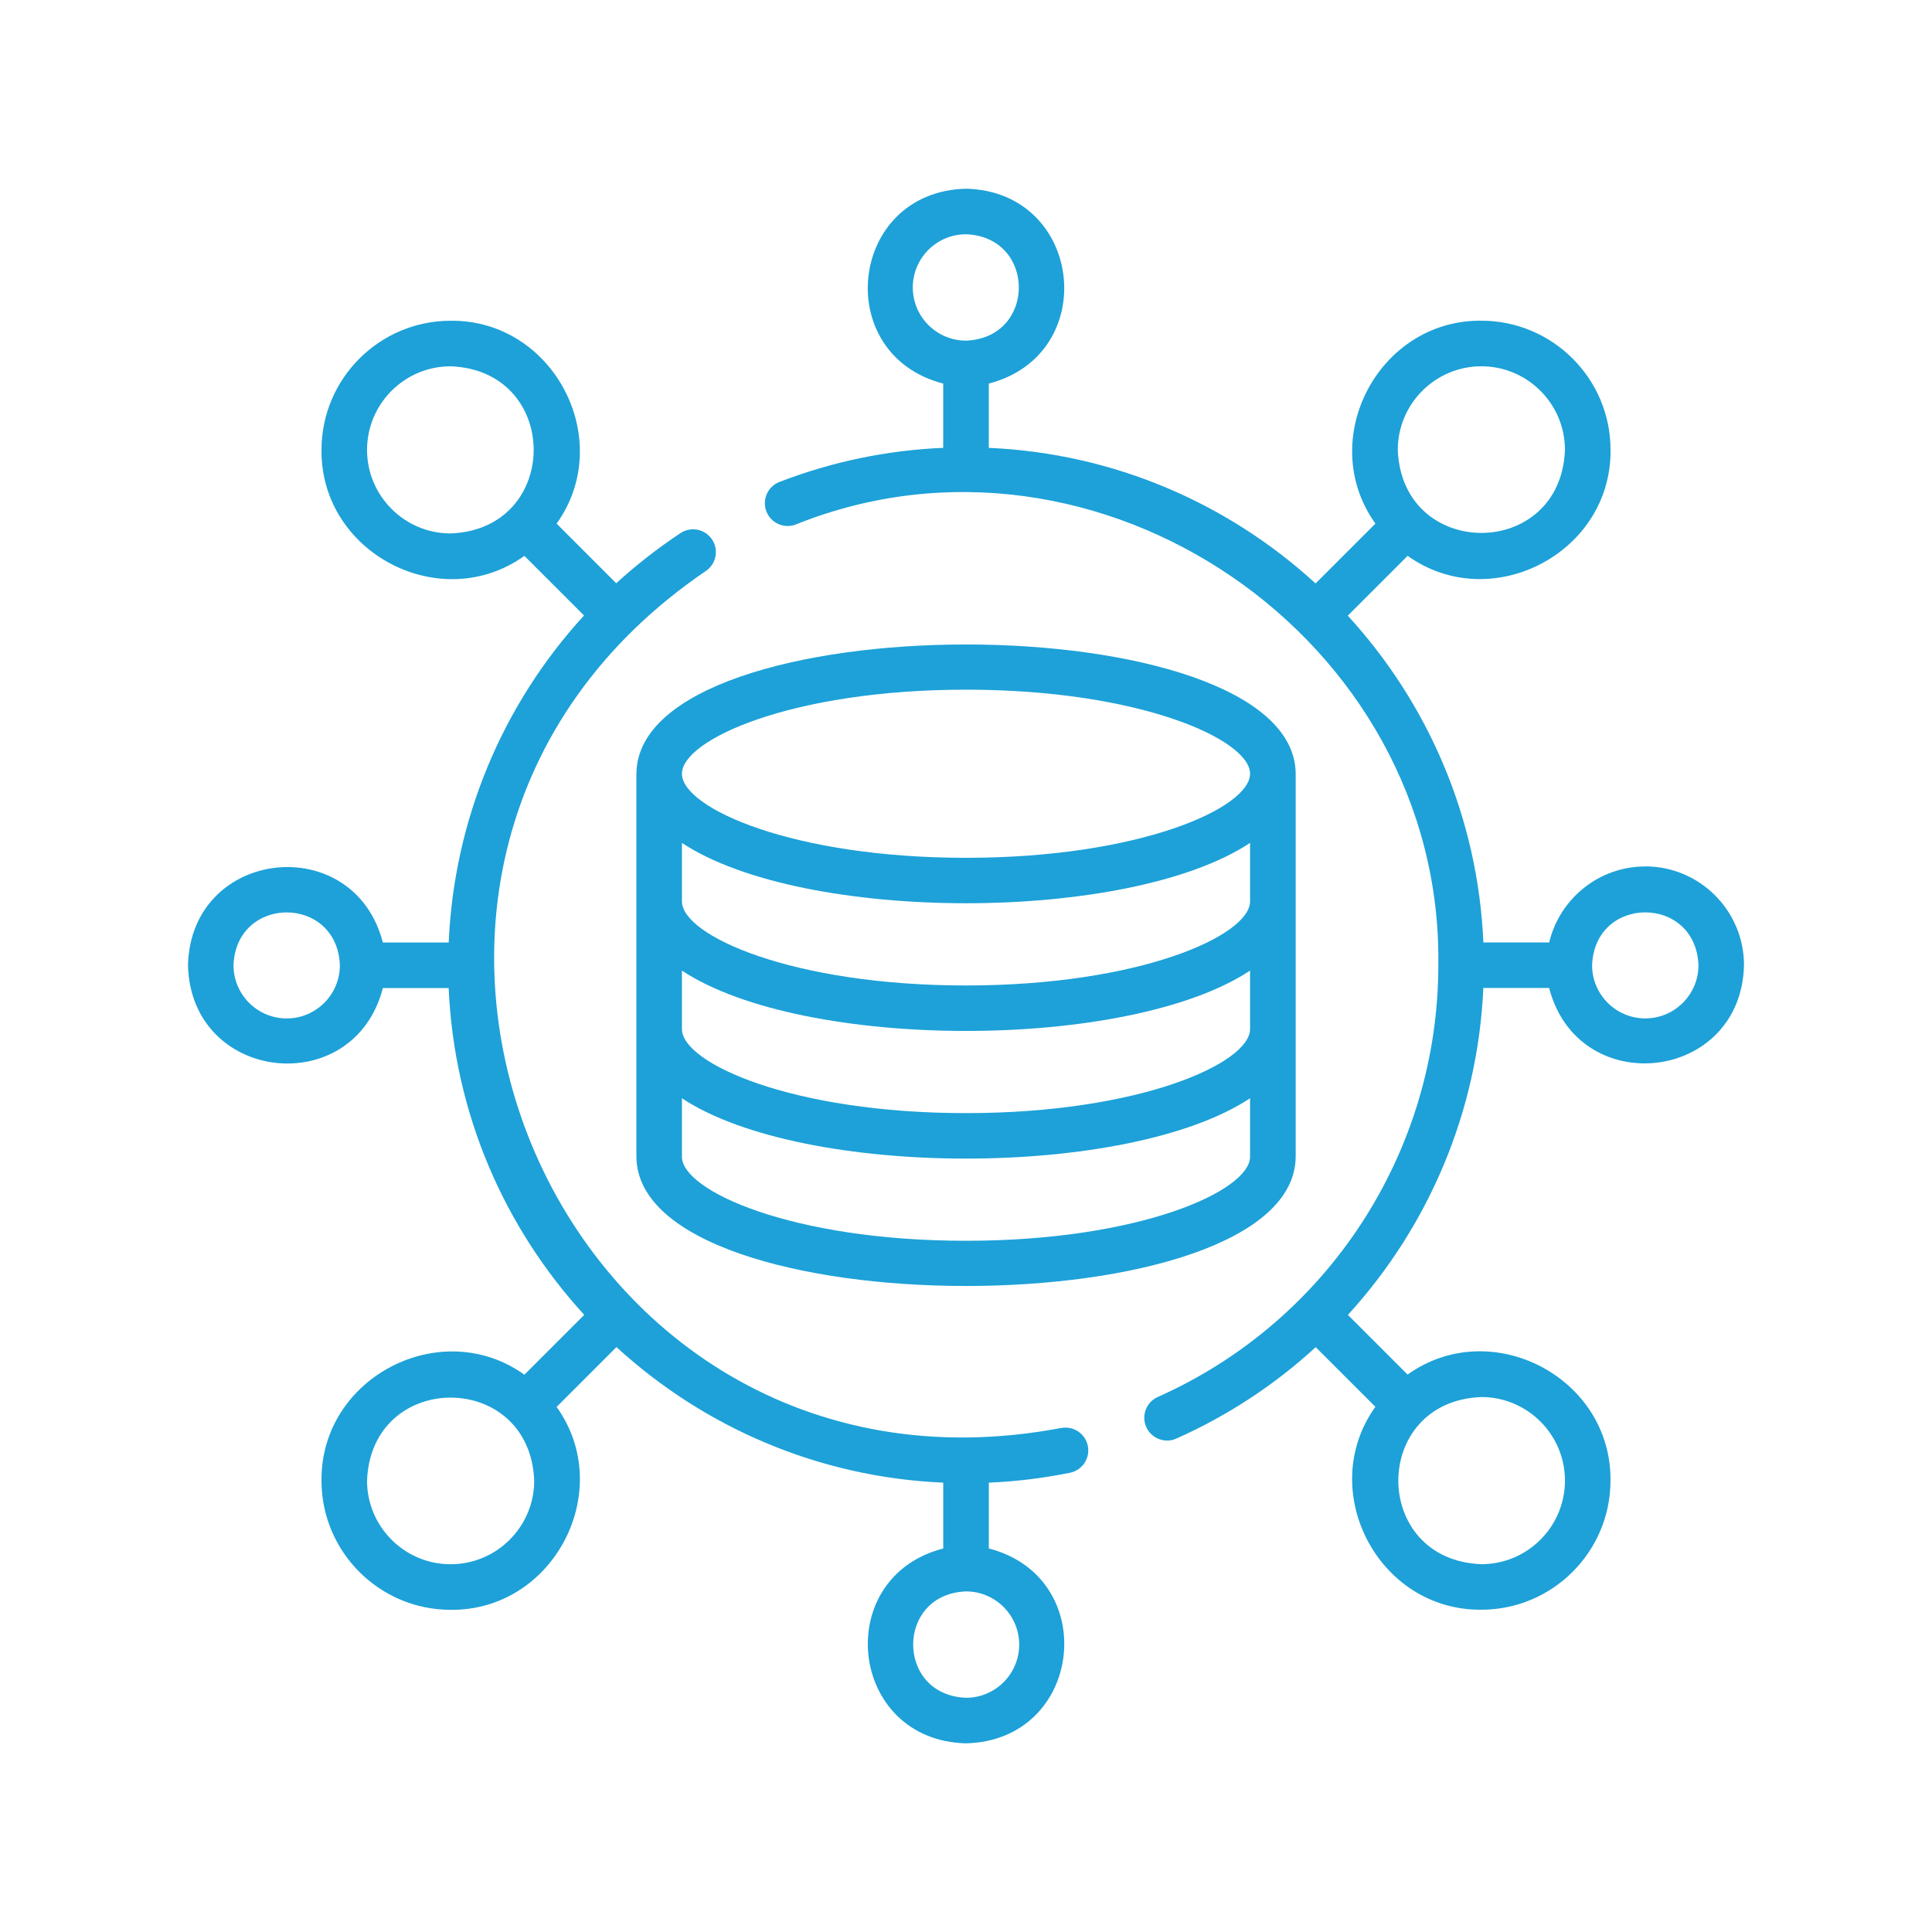 <?xml version="1.0" encoding="UTF-8"?>
<svg id="Layer_1" data-name="Layer 1" xmlns="http://www.w3.org/2000/svg" viewBox="0 0 512 512">
  <defs>
    <style>
      .cls-1 {
        fill: #1da1d8;
      }
    </style>
  </defs>
  <path class="cls-1" d="m168.65,204.9c0,.05,0,.1,0,.15v101.49c.34,45.68,174.39,45.68,174.72,0v-101.49s0-.05,0-.08c-.56-45.56-174-45.55-174.71-.07h0Zm162.63,67.81c0,9.08-29.33,22.28-75.28,22.28s-75.28-13.2-75.28-22.28v-15.49c32.22,21.32,118.34,21.32,150.56,0v15.49Zm0-33.83c0,9.08-29.33,22.28-75.28,22.28s-75.28-13.2-75.28-22.28v-15.5c32.21,21.32,118.34,21.32,150.56,0v15.5Zm-75.28,89.94c-45.95,0-75.28-13.2-75.28-22.28v-15.49c32.22,21.32,118.34,21.32,150.56,0v15.49c0,9.08-29.33,22.28-75.28,22.28Zm0-146.05c45.95,0,75.28,13.19,75.28,22.28s-29.32,22.28-75.28,22.28-75.28-13.19-75.28-22.28,29.32-22.28,75.28-22.28Z"/>
  <path class="cls-1" d="m281.15,378.44c-134.97,25.51-207.59-149.83-94.14-227.09,2.78-1.84,3.54-5.59,1.7-8.37-1.84-2.78-5.59-3.55-8.37-1.7-6.07,4.02-11.76,8.47-17.03,13.29l-15.8-15.8c15.82-22.1-.7-54.04-28.08-53.77-18.88,0-34.23,15.36-34.23,34.23-.26,27.39,31.67,43.91,53.77,28.08l15.8,15.8c-21.61,23.56-34.44,54.1-35.86,86.66h-17.45c-7.71-29.8-50.9-25.05-51.64,6.04.75,31.09,43.94,35.84,51.64,6.04h17.44c1.45,33.3,14.81,63.55,35.93,86.6l-15.86,15.86c-22.1-15.82-54.04.7-53.77,28.08,0,18.88,15.36,34.23,34.23,34.23,27.39.26,43.91-31.67,28.08-53.77l15.86-15.86c23.05,21.12,53.3,34.48,86.6,35.93v17.44c-29.8,7.71-25.05,50.9,6.04,51.64,31.09-.75,35.84-43.94,6.04-51.64v-17.44c7.26-.32,14.47-1.19,21.52-2.63,3.27-.67,5.38-3.86,4.71-7.13-.67-3.27-3.86-5.37-7.13-4.71h0ZM97.27,119.22c0-12.21,9.94-22.15,22.15-22.15,29.35,1.11,29.34,43.19,0,44.3-12.21,0-22.15-9.94-22.15-22.15Zm-21.29,150.68c-7.77,0-14.1-6.32-14.1-14.1.71-18.67,27.49-18.67,28.19,0,0,7.77-6.32,14.1-14.1,14.1Zm43.44,144.64c-12.21,0-22.15-9.94-22.15-22.15,1.11-29.35,43.19-29.34,44.3,0,0,12.21-9.94,22.15-22.15,22.15Zm150.68,21.29c0,7.77-6.32,14.1-14.1,14.1-18.67-.71-18.67-27.49,0-28.19,7.77,0,14.1,6.32,14.1,14.1Z"/>
  <path class="cls-1" d="m436.02,229.62c-12.36,0-22.73,8.61-25.47,20.14h-17.44c-1.45-33.3-14.81-63.55-35.93-86.6l15.86-15.86c22.1,15.82,54.04-.7,53.77-28.08,0-18.88-15.36-34.23-34.23-34.23-27.39-.26-43.91,31.67-28.08,53.77l-15.86,15.86c-23.05-21.12-53.3-34.48-86.6-35.93v-17.04c29.8-7.71,25.05-50.9-6.04-51.64-31.09.75-35.84,43.94-6.04,51.64v17.03c-14.92.64-29.5,3.68-43.4,9.04-3.11,1.2-4.66,4.7-3.46,7.81,1.2,3.11,4.7,4.66,7.81,3.46,80.11-32.2,171.49,30.34,170.26,116.81,0,49.41-29.18,94.32-74.34,114.41-3.05,1.36-4.42,4.93-3.06,7.97,1.36,3.08,5,4.41,7.97,3.06,13.77-6.13,26.19-14.36,36.94-24.23l15.81,15.81c-15.82,22.1.7,54.04,28.08,53.77,18.88,0,34.23-15.36,34.23-34.23.26-27.39-31.67-43.91-53.77-28.08l-15.82-15.82c21.41-23.42,34.45-53.96,35.89-86.64h17.44c7.71,29.8,50.9,25.04,51.64-6.04,0-14.43-11.74-26.18-26.18-26.18h0Zm-43.44-132.55c12.21,0,22.15,9.94,22.15,22.15-1.11,29.35-43.19,29.34-44.3,0,0-12.21,9.94-22.15,22.15-22.15Zm-150.68-20.89c0-7.77,6.32-14.1,14.1-14.1,18.67.71,18.67,27.49,0,28.19-7.77,0-14.1-6.32-14.1-14.1h0Zm172.83,316.2c0,12.21-9.94,22.15-22.15,22.15-29.35-1.11-29.34-43.19,0-44.3,12.21,0,22.15,9.94,22.15,22.15Zm21.29-122.49c-7.77,0-14.1-6.32-14.1-14.1.71-18.67,27.49-18.67,28.19,0,0,7.77-6.32,14.1-14.1,14.1Z"/>
</svg>